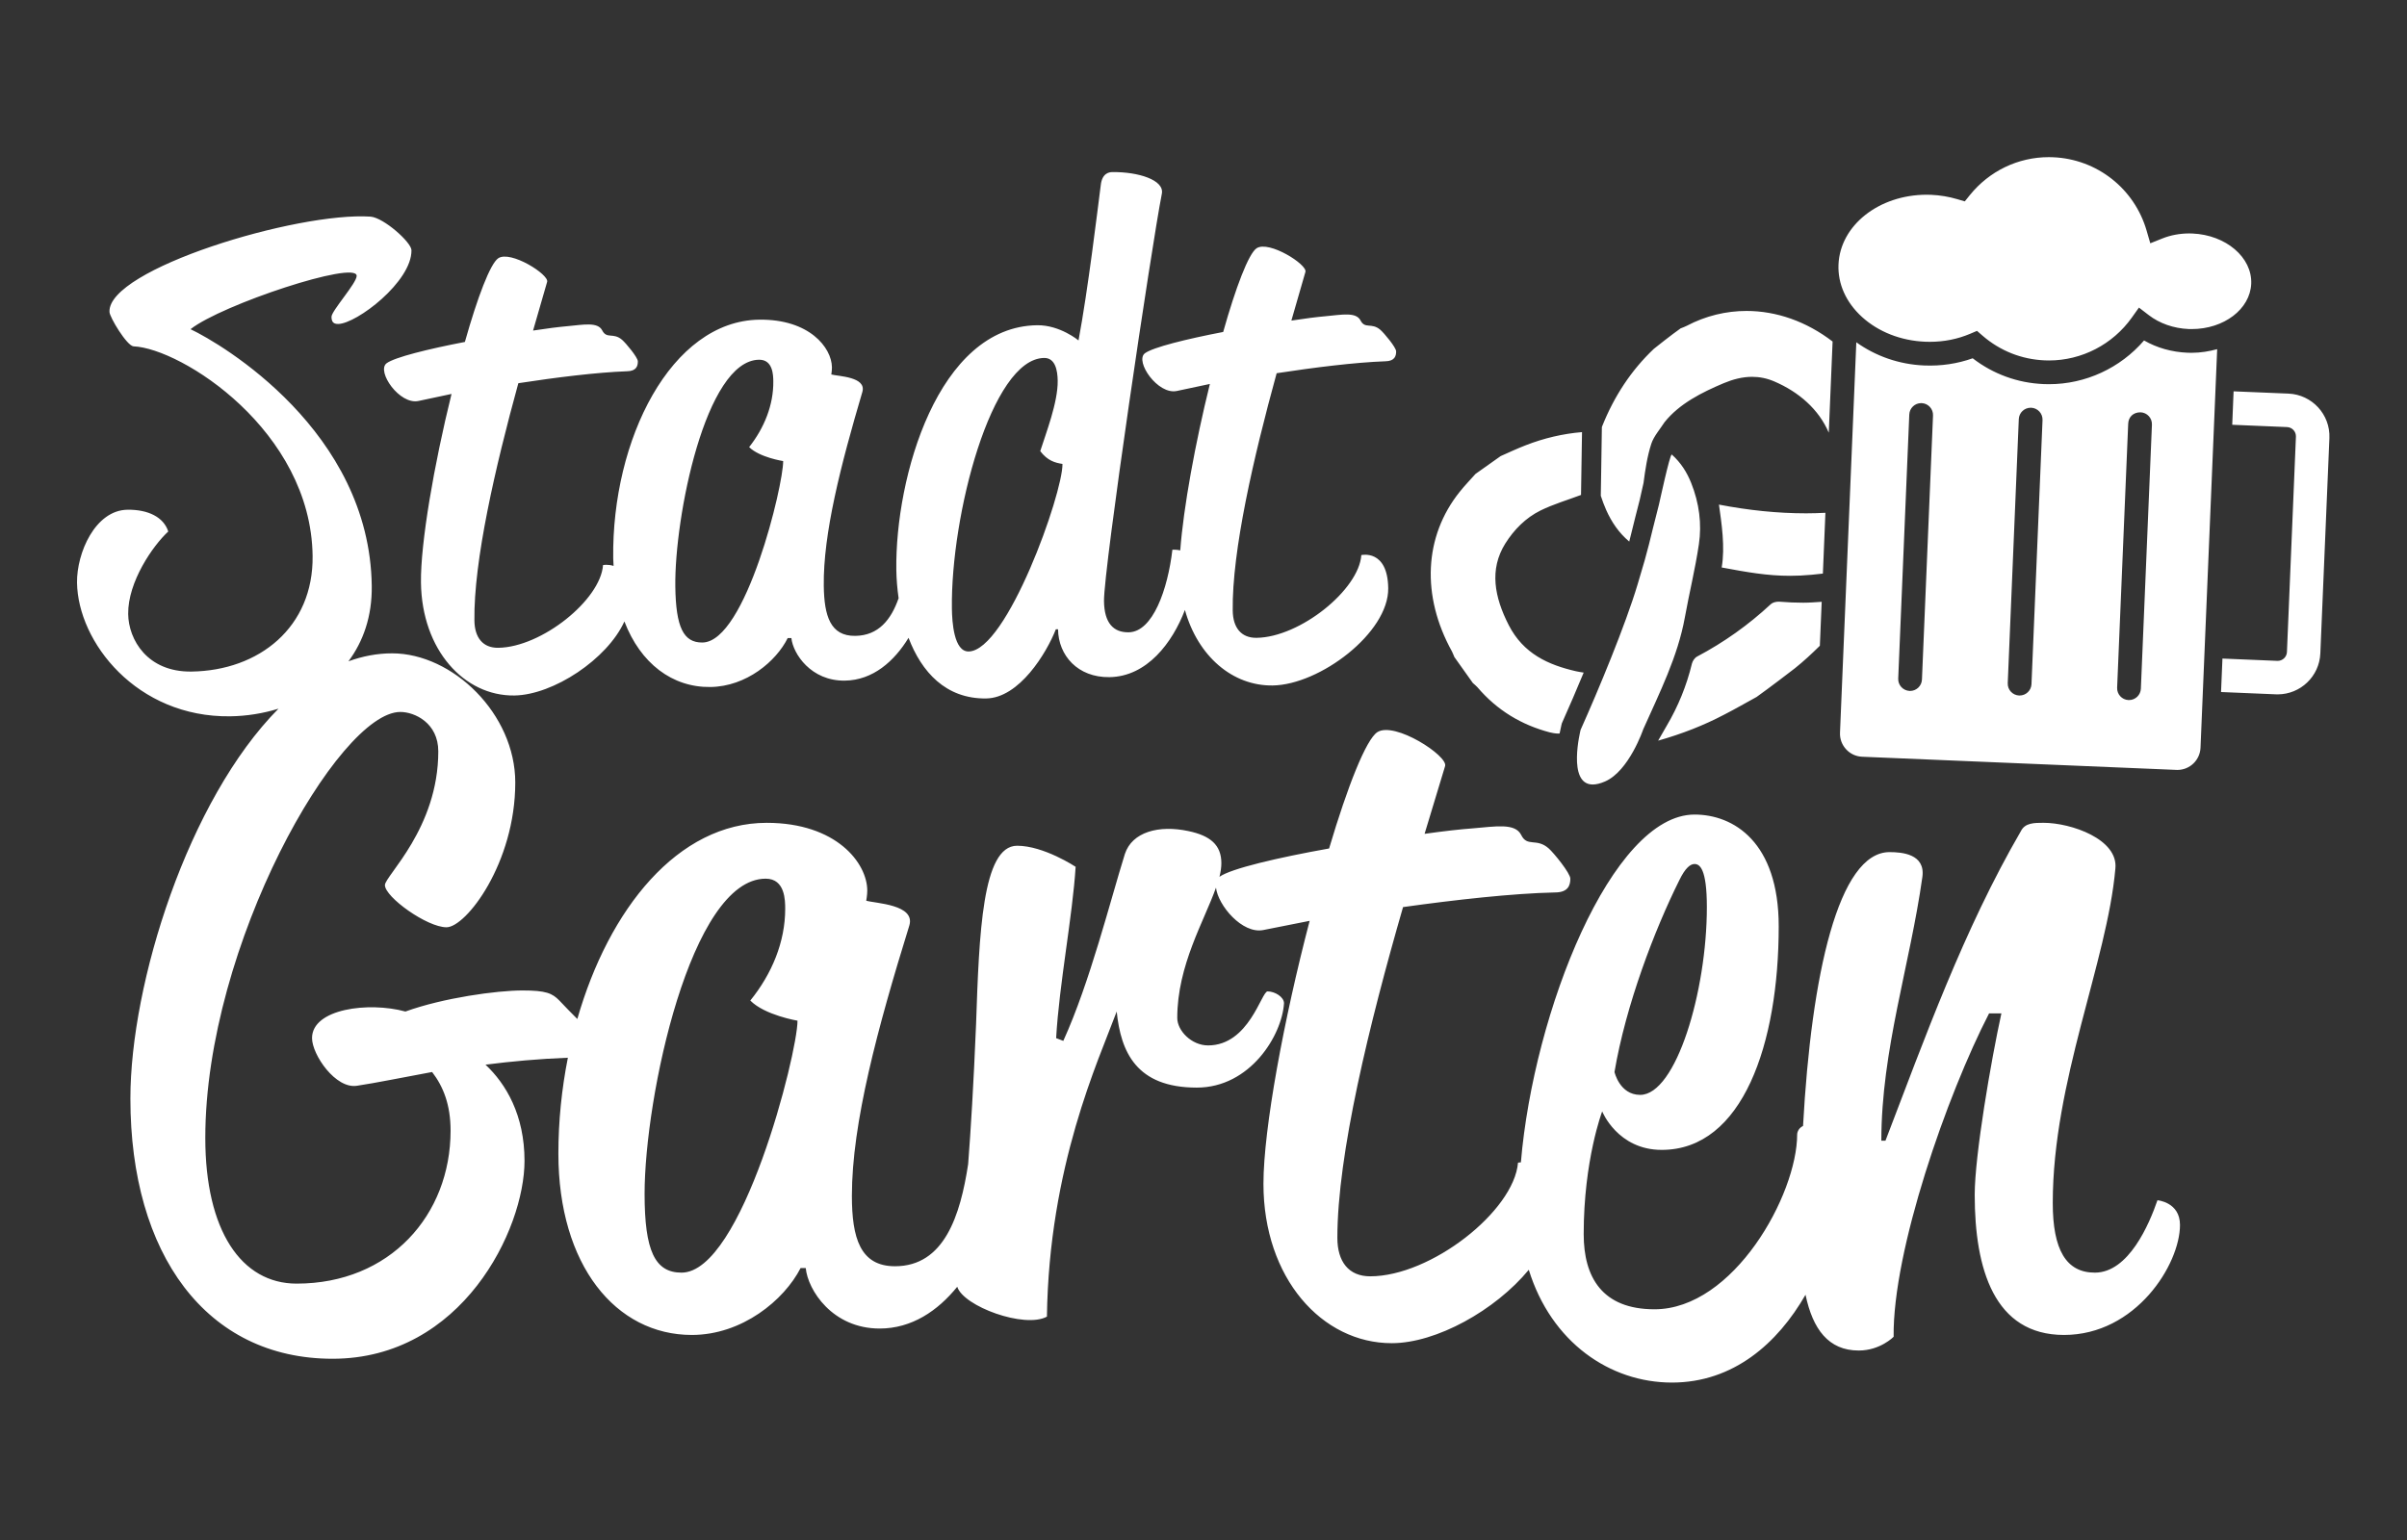 <?xml version="1.0" encoding="UTF-8" standalone="no"?>
<!DOCTYPE svg PUBLIC "-//W3C//DTD SVG 1.1//EN" "http://www.w3.org/Graphics/SVG/1.1/DTD/svg11.dtd">
<svg width="100%" height="100%" viewBox="0 0 250 160" version="1.1" xmlns="http://www.w3.org/2000/svg" xmlns:xlink="http://www.w3.org/1999/xlink" xml:space="preserve" style="fill-rule:evenodd;clip-rule:evenodd;stroke-linejoin:round;stroke-miterlimit:1.414;">
    <rect x="0" y="0" width="250" height="160" fill="#333333" stroke="none"/>
    <g transform="matrix(2.056,0,0,2.056,7.996,16.325)">
        <path d="M91.359,49.704C93.329,44.566 95.3,39.056 98.203,34.056C98.41,33.639 98.877,33.639 99.344,33.639C100.745,33.639 103.129,34.472 102.974,35.953C102.559,40.674 99.811,46.694 99.811,52.85C99.811,55.212 100.485,56.37 101.937,56.37C103.648,56.37 104.685,53.917 105.1,52.712C105.1,52.712 106.241,52.805 106.238,53.962C106.238,55.953 104.009,59.519 100.379,59.519C96.853,59.519 95.868,56.185 95.868,52.435C95.868,50.445 96.697,45.63 97.216,43.269L96.594,43.269C94.468,47.388 91.72,55.259 91.772,59.611C91.772,59.611 91.098,60.306 90.009,60.306C88.477,60.306 87.686,59.224 87.321,57.487C85.913,59.942 83.677,61.925 80.573,61.925C77.441,61.925 74.477,59.894 73.341,56.226C71.649,58.275 68.667,59.935 66.418,59.935C62.893,59.935 59.937,56.648 59.937,51.88C59.937,49.101 60.974,43.546 62.271,38.593L59.937,39.056C58.869,39.275 57.642,37.81 57.539,36.915C56.95,38.591 55.583,40.84 55.583,43.499C55.583,44.148 56.309,44.888 57.139,44.888C59.212,44.888 59.835,42.158 60.146,42.158C60.509,42.158 60.976,42.436 60.976,42.76C60.872,44.381 59.265,47.02 56.569,47.02C53.509,47.02 52.732,45.213 52.524,43.176C51.592,45.676 49.103,51 48.999,58.594C47.868,59.207 44.781,58.073 44.468,57.085C43.483,58.3 42.172,59.195 40.548,59.195C38.163,59.195 36.919,57.249 36.815,56.138L36.555,56.138C35.726,57.759 33.6,59.519 31.059,59.519C27.222,59.519 24.319,55.999 24.319,50.351C24.319,48.714 24.487,47.081 24.798,45.51C23.319,45.567 21.954,45.693 20.637,45.861C21.674,46.833 22.608,48.408 22.608,50.722C22.608,54.195 19.445,60.722 12.912,60.722C6.535,60.722 2.698,55.445 2.698,47.574C2.698,41.744 5.613,32.481 10.179,27.872C9.393,28.114 8.565,28.246 7.74,28.257C3.025,28.318 0.042,24.514 0.002,21.498C-0.017,20.006 0.919,17.839 2.553,17.818C3.592,17.805 4.379,18.191 4.611,18.918C3.84,19.625 2.565,21.464 2.586,23.088C2.603,24.381 3.552,26.025 5.78,25.996C9.196,25.951 11.951,23.759 11.903,20.148C11.82,13.819 5.268,9.662 2.853,9.561C2.519,9.532 1.645,8.086 1.642,7.821C1.539,5.668 11.116,2.757 14.833,3.007C15.501,3.064 16.892,4.305 16.897,4.703C16.919,6.294 14.125,8.419 13.196,8.431C12.936,8.435 12.86,8.303 12.857,8.071C12.853,7.772 14.134,6.364 14.129,5.999C14.119,5.204 7.317,7.448 5.736,8.695C7.305,9.436 14.788,13.846 14.891,21.666C14.912,23.208 14.459,24.476 13.714,25.477C14.426,25.219 15.161,25.075 15.919,25.075C18.978,25.075 22.141,28.131 22.141,31.603C22.141,35.677 19.652,38.918 18.667,38.918C17.682,38.918 15.556,37.39 15.556,36.787C15.556,36.324 18.252,33.918 18.252,30.028C18.252,28.594 17.06,28.037 16.334,28.037C13.222,28.037 6.482,39.796 6.482,49.564C6.482,54.239 8.296,56.925 11.096,56.925C15.814,56.925 18.873,53.455 18.873,49.195C18.873,47.898 18.51,46.972 17.94,46.232C16.436,46.509 15.088,46.786 14.155,46.925C13.066,47.111 11.874,45.351 11.874,44.519C11.874,43.036 14.726,42.667 16.592,43.175C18.511,42.482 21.206,42.111 22.503,42.111C23.695,42.111 24.007,42.25 24.369,42.621C24.67,42.949 24.995,43.265 25.276,43.553C26.871,37.987 30.352,33.64 34.842,33.64C38.368,33.64 39.923,35.677 39.923,37.066C39.923,37.298 39.871,37.575 39.871,37.575C40.338,37.714 42.361,37.761 42.049,38.825C40.442,44.01 39.146,48.825 39.146,52.483C39.146,54.611 39.561,56.047 41.324,56.047C43.818,56.047 44.624,53.473 45.019,50.889C45.153,49.152 45.293,46.878 45.419,43.825C45.575,39.243 45.73,34.798 47.493,34.798C48.842,34.798 50.449,35.862 50.449,35.862C50.293,38.362 49.619,41.788 49.464,44.52L49.826,44.659C51.174,41.696 52.211,37.529 52.937,35.214C53.3,34.104 54.648,33.734 56.152,34.058C57.241,34.288 57.811,34.751 57.811,35.678C57.811,35.891 57.776,36.122 57.715,36.367C58.296,35.951 60.672,35.397 63.254,34.936C64.188,31.787 65.122,29.427 65.692,29.057C66.573,28.501 69.269,30.26 69.114,30.77L68.077,34.196C69.063,34.058 69.892,33.964 70.515,33.919C71.656,33.825 72.64,33.64 72.952,34.242C73.262,34.89 73.729,34.381 74.351,34.936C74.611,35.168 75.44,36.186 75.44,36.463C75.44,36.787 75.337,37.158 74.663,37.158C72.537,37.204 69.634,37.528 66.989,37.898C65.278,43.824 63.671,50.398 63.671,54.611C63.671,55.814 64.241,56.556 65.33,56.556C68.39,56.556 72.589,53.269 72.797,50.814C72.797,50.814 72.854,50.802 72.942,50.796C73.585,43.181 77.54,33.222 81.715,33.222C83.686,33.222 85.967,34.61 85.967,38.87C85.967,44.796 84.152,50.167 80.056,50.167C77.826,50.167 77.049,48.222 77.049,48.222C77.049,48.222 76.115,50.675 76.115,54.425C76.115,56.601 77.048,58.222 79.692,58.222C83.685,58.222 86.899,52.435 86.899,49.38C86.899,49.38 86.901,49.101 87.196,48.956C87.614,41.317 88.985,35.12 91.566,35.12C92.188,35.12 93.38,35.212 93.225,36.37C92.603,40.815 91.151,45.12 91.151,49.704L91.359,49.704ZM30.54,56.37C29.192,56.37 28.674,55.259 28.674,52.388C28.674,47.529 31.007,36.462 34.792,36.462C35.777,36.462 35.777,37.573 35.777,37.991C35.777,39.657 35.103,41.278 34.014,42.62C34.74,43.36 36.399,43.638 36.399,43.638C36.399,45.305 33.599,56.37 30.54,56.37ZM80.938,36.555C81.249,35.907 81.508,35.721 81.715,35.721C81.974,35.721 82.337,35.952 82.337,37.897C82.337,42.157 80.781,47.387 78.967,47.387C77.93,47.387 77.671,46.231 77.671,46.231C78.242,42.85 79.693,39.055 80.938,36.555ZM81.934,19.563C82.087,18.54 81.954,17.491 81.545,16.465C81.331,15.932 81.035,15.451 80.564,15.027C80.462,15.027 79.939,17.476 79.916,17.558C79.375,19.647 79.463,19.529 78.84,21.585C78.224,23.648 76.856,26.939 75.959,28.94C75.959,28.94 75.262,31.703 76.572,31.703C76.742,31.703 76.947,31.657 77.191,31.551C78.407,31.025 79.121,28.917 79.121,28.917C79.948,27.063 80.869,25.237 81.225,23.26C81.448,22.026 81.75,20.809 81.934,19.563ZM106.828,9.888L106.617,9.884C105.82,9.85 105.072,9.637 104.423,9.264C103.224,10.657 101.469,11.474 99.622,11.474C99.533,11.474 99.443,11.472 99.353,11.469C98.036,11.414 96.803,10.965 95.766,10.165C94.995,10.44 94.171,10.564 93.316,10.528C92.041,10.475 90.856,10.051 89.887,9.356L89.063,29.082C89.049,29.395 89.159,29.694 89.371,29.924C89.582,30.154 89.87,30.287 90.182,30.3L106.055,30.965L106.104,30.967C106.734,30.967 107.248,30.473 107.275,29.844L108.117,9.705C107.708,9.814 107.281,9.888 106.828,9.888ZM84.85,27.279C85.411,26.882 86.695,25.903 86.788,25.827C87.23,25.473 87.643,25.089 88.045,24.692L88.138,22.471C87.828,22.491 87.52,22.516 87.21,22.516C86.819,22.516 86.427,22.5 86.032,22.467C86.011,22.465 85.988,22.464 85.966,22.464C85.82,22.464 85.654,22.505 85.56,22.597C84.439,23.639 83.198,24.522 81.843,25.238C81.722,25.302 81.618,25.457 81.583,25.594C81.311,26.719 80.882,27.763 80.311,28.731C80.173,28.964 80.036,29.201 79.876,29.487C81.08,29.145 82.175,28.718 83.216,28.171C83.771,27.886 84.306,27.577 84.85,27.279ZM69.582,25.262C69.892,25.7 70.205,26.137 70.515,26.574C70.592,26.646 70.675,26.707 70.741,26.782C71.747,27.964 72.978,28.691 74.394,29.066C74.497,29.093 74.682,29.13 74.844,29.13C74.864,29.13 74.879,29.125 74.898,29.124C74.931,28.95 74.964,28.796 74.99,28.696L75.011,28.612L75.046,28.532C75.386,27.774 75.753,26.919 76.114,26.048C75.975,26.027 75.846,26.007 75.723,25.979C74.331,25.659 73.069,25.098 72.327,23.646C71.605,22.234 71.339,20.839 72.15,19.533C72.602,18.815 73.189,18.226 73.929,17.859C74.592,17.533 75.317,17.322 75.98,17.071C75.996,16.054 76.015,14.974 76.03,13.896C75.073,13.975 74.104,14.201 73.176,14.564C72.749,14.73 72.334,14.924 71.92,15.108C71.496,15.406 71.074,15.706 70.65,16.008C70.384,16.308 70.101,16.598 69.85,16.915C68.046,19.165 67.907,22.174 69.459,24.978C69.505,25.069 69.542,25.169 69.582,25.262ZM103.662,27.436C103.983,27.436 104.248,27.184 104.262,26.862L104.821,13.52C104.835,13.188 104.578,12.909 104.247,12.895C103.867,12.893 103.636,13.139 103.622,13.47L103.063,26.811C103.049,27.143 103.306,27.422 103.637,27.436L103.662,27.436ZM17.256,12.321L18.921,11.967C18.04,15.525 17.351,19.512 17.377,21.5C17.422,24.913 19.568,27.238 22.092,27.205C24.062,27.179 26.792,25.366 27.654,23.464C28.466,25.584 30.075,26.803 31.999,26.776C33.818,26.753 35.324,25.473 35.903,24.305L36.089,24.303C36.173,25.098 37.082,26.477 38.79,26.454C40.212,26.435 41.29,25.47 42.008,24.291C42.663,26.011 43.888,27.382 45.929,27.355C47.6,27.333 48.981,25.06 49.449,23.861L49.56,23.86C49.578,25.185 50.557,26.298 52.154,26.278C54.053,26.253 55.339,24.538 55.97,22.883C56.623,25.227 58.381,26.726 60.402,26.699C62.778,26.668 66.269,24.037 66.24,21.784C66.214,19.795 64.882,20.11 64.882,20.11C64.757,21.869 61.781,24.262 59.591,24.291C58.812,24.302 58.396,23.776 58.385,22.915C58.345,19.898 59.434,15.178 60.604,10.92C62.494,10.63 64.569,10.371 66.09,10.317C66.572,10.311 66.643,10.045 66.64,9.813C66.637,9.614 66.034,8.893 65.846,8.73C65.396,8.339 65.067,8.707 64.838,8.247C64.609,7.819 63.905,7.961 63.09,8.038C62.646,8.077 62.052,8.151 61.348,8.26L62.058,5.798C62.165,5.432 60.218,4.198 59.592,4.604C59.187,4.875 58.541,6.573 57.903,8.835C56.051,9.191 54.348,9.611 53.944,9.915C53.429,10.32 54.603,12.028 55.566,11.816L57.231,11.462C56.493,14.445 55.894,17.715 55.734,19.871C55.519,19.824 55.337,19.84 55.337,19.84C55.104,21.832 54.353,23.996 53.127,24.012C52.349,24.023 51.897,23.532 51.882,22.438C51.861,20.814 54.281,4.508 54.804,1.85C54.943,1.152 53.6,0.739 52.302,0.756C52.154,0.758 51.783,0.796 51.717,1.426C51.549,2.721 51.08,6.671 50.595,9.263C50.595,9.263 49.657,8.48 48.505,8.495C43.493,8.561 41.329,16.18 41.391,20.851C41.397,21.315 41.437,21.801 41.506,22.289C41.132,23.367 40.494,24.177 39.319,24.192C38.057,24.21 37.747,23.186 37.726,21.661C37.692,19.044 38.575,15.585 39.677,11.858C39.889,11.092 38.441,11.078 38.106,10.983C38.106,10.983 38.14,10.784 38.138,10.618C38.124,9.624 36.992,8.181 34.467,8.214C30.014,8.273 27.01,14.278 27.089,20.276C27.091,20.406 27.1,20.53 27.107,20.657C26.824,20.565 26.575,20.614 26.575,20.614C26.45,22.373 23.473,24.766 21.283,24.795C20.504,24.806 20.088,24.28 20.077,23.419C20.037,20.402 21.126,15.682 22.296,11.424C24.186,11.134 26.262,10.875 27.783,10.821C28.265,10.815 28.336,10.549 28.333,10.317C28.33,10.118 27.727,9.397 27.539,9.234C27.089,8.843 26.76,9.211 26.531,8.751C26.302,8.323 25.597,8.465 24.782,8.542C24.338,8.581 23.744,8.655 23.04,8.764L23.751,6.302C23.857,5.936 21.91,4.702 21.284,5.108C20.879,5.379 20.233,7.077 19.596,9.339C17.744,9.695 16.041,10.115 15.637,10.419C15.12,10.824 16.293,12.532 17.256,12.321ZM98.136,27.206C98.457,27.206 98.722,26.954 98.736,26.632L99.294,13.289C99.308,12.957 99.051,12.678 98.72,12.664C98.712,12.664 98.703,12.664 98.695,12.664C98.374,12.664 98.109,12.916 98.095,13.239L97.537,26.581C97.523,26.913 97.78,27.192 98.111,27.206L98.136,27.206ZM111.717,11.95L108.946,11.835L108.877,13.525L111.646,13.641C111.906,13.652 112.106,13.87 112.095,14.127L111.641,25.01C111.629,25.26 111.421,25.456 111.171,25.456C111.165,25.456 111.151,25.455 111.151,25.455L108.383,25.339L108.312,27.03L111.081,27.146C111.112,27.148 111.142,27.148 111.173,27.148C112.323,27.148 113.28,26.238 113.328,25.08L113.786,14.197C113.837,13.008 112.909,12 111.717,11.95ZM93.203,26.399C93.189,26.722 92.924,26.975 92.603,26.975C92.595,26.975 92.586,26.974 92.578,26.974C92.247,26.959 91.99,26.68 92.004,26.35L92.563,13.006C92.577,12.683 92.842,12.431 93.163,12.431C93.171,12.431 93.18,12.431 93.188,12.431C93.519,12.445 93.776,12.724 93.762,13.056L93.203,26.399ZM48.858,10.148C49.416,10.141 49.536,10.769 49.543,11.299C49.558,12.393 48.946,13.959 48.661,14.857C49.038,15.349 49.412,15.444 49.784,15.504C49.804,16.996 46.974,24.955 45.044,24.981C44.301,24.991 44.207,23.501 44.198,22.804C44.136,18.132 46.185,10.183 48.858,10.148ZM34.455,10.238C35.161,10.229 35.172,11.024 35.176,11.322C35.192,12.515 34.723,13.681 33.956,14.653C34.482,15.176 35.674,15.359 35.674,15.359C35.69,16.552 33.789,24.499 31.599,24.528C30.635,24.541 30.253,23.751 30.226,21.696C30.18,18.216 31.745,10.274 34.455,10.238ZM88.326,17.973C88.003,17.989 87.679,18 87.352,18C85.901,18 84.431,17.845 82.948,17.559C83.08,18.506 83.265,19.698 83.086,20.736C84.384,20.979 85.393,21.157 86.536,21.157C86.88,21.157 87.236,21.141 87.616,21.106C87.81,21.088 88.004,21.065 88.198,21.045L88.326,17.973ZM78.416,19.427C78.465,19.237 78.511,19.049 78.565,18.828C78.656,18.459 78.767,18.005 78.947,17.312L78.997,17.089C79.048,16.859 79.092,16.665 79.137,16.468C79.226,15.791 79.325,15.118 79.532,14.481C79.649,14.114 79.999,13.71 80.199,13.395C80.947,12.458 82.086,11.887 83.189,11.423C83.65,11.23 84.128,11.102 84.624,11.102C84.991,11.102 85.368,11.172 85.753,11.339C86.981,11.868 87.989,12.739 88.496,13.925L88.689,9.318C87.361,8.299 85.845,7.773 84.341,7.773C83.307,7.773 82.278,8.02 81.322,8.523C81.227,8.575 81.117,8.61 81.012,8.653C80.603,8.938 79.714,9.64 79.658,9.689C78.512,10.774 77.654,12.084 77.05,13.595C77.043,13.612 77.039,13.629 77.033,13.645L77.029,13.909C77.02,14.589 77.008,15.268 76.998,15.933L76.979,17.084L76.978,17.111C77.056,17.351 77.144,17.591 77.252,17.834C77.523,18.438 77.885,18.981 78.416,19.427ZM93.367,9.328L93.599,9.333C94.318,9.333 95.005,9.196 95.64,8.926L95.984,8.78L96.267,9.025C97.153,9.791 98.237,10.221 99.404,10.27L99.622,10.275C101.275,10.275 102.839,9.466 103.804,8.11L104.165,7.603L104.659,7.983C105.206,8.404 105.919,8.654 106.667,8.686L106.828,8.689C108.459,8.689 109.78,7.683 109.837,6.398C109.891,5.07 108.559,3.931 106.867,3.86L106.709,3.856C106.234,3.856 105.766,3.943 105.353,4.108L104.738,4.354L104.553,3.718C103.939,1.59 102.041,0.098 99.83,0.006L99.612,0.001C98.059,0.001 96.603,0.702 95.618,1.924L95.367,2.236L94.982,2.123C94.557,1.998 94.118,1.925 93.675,1.905L93.444,1.9C91.028,1.9 89.07,3.449 88.987,5.428C88.946,6.399 89.365,7.338 90.168,8.071C91,8.83 92.136,9.277 93.367,9.328Z" style="fill:white;"/>
    </g>
</svg>
